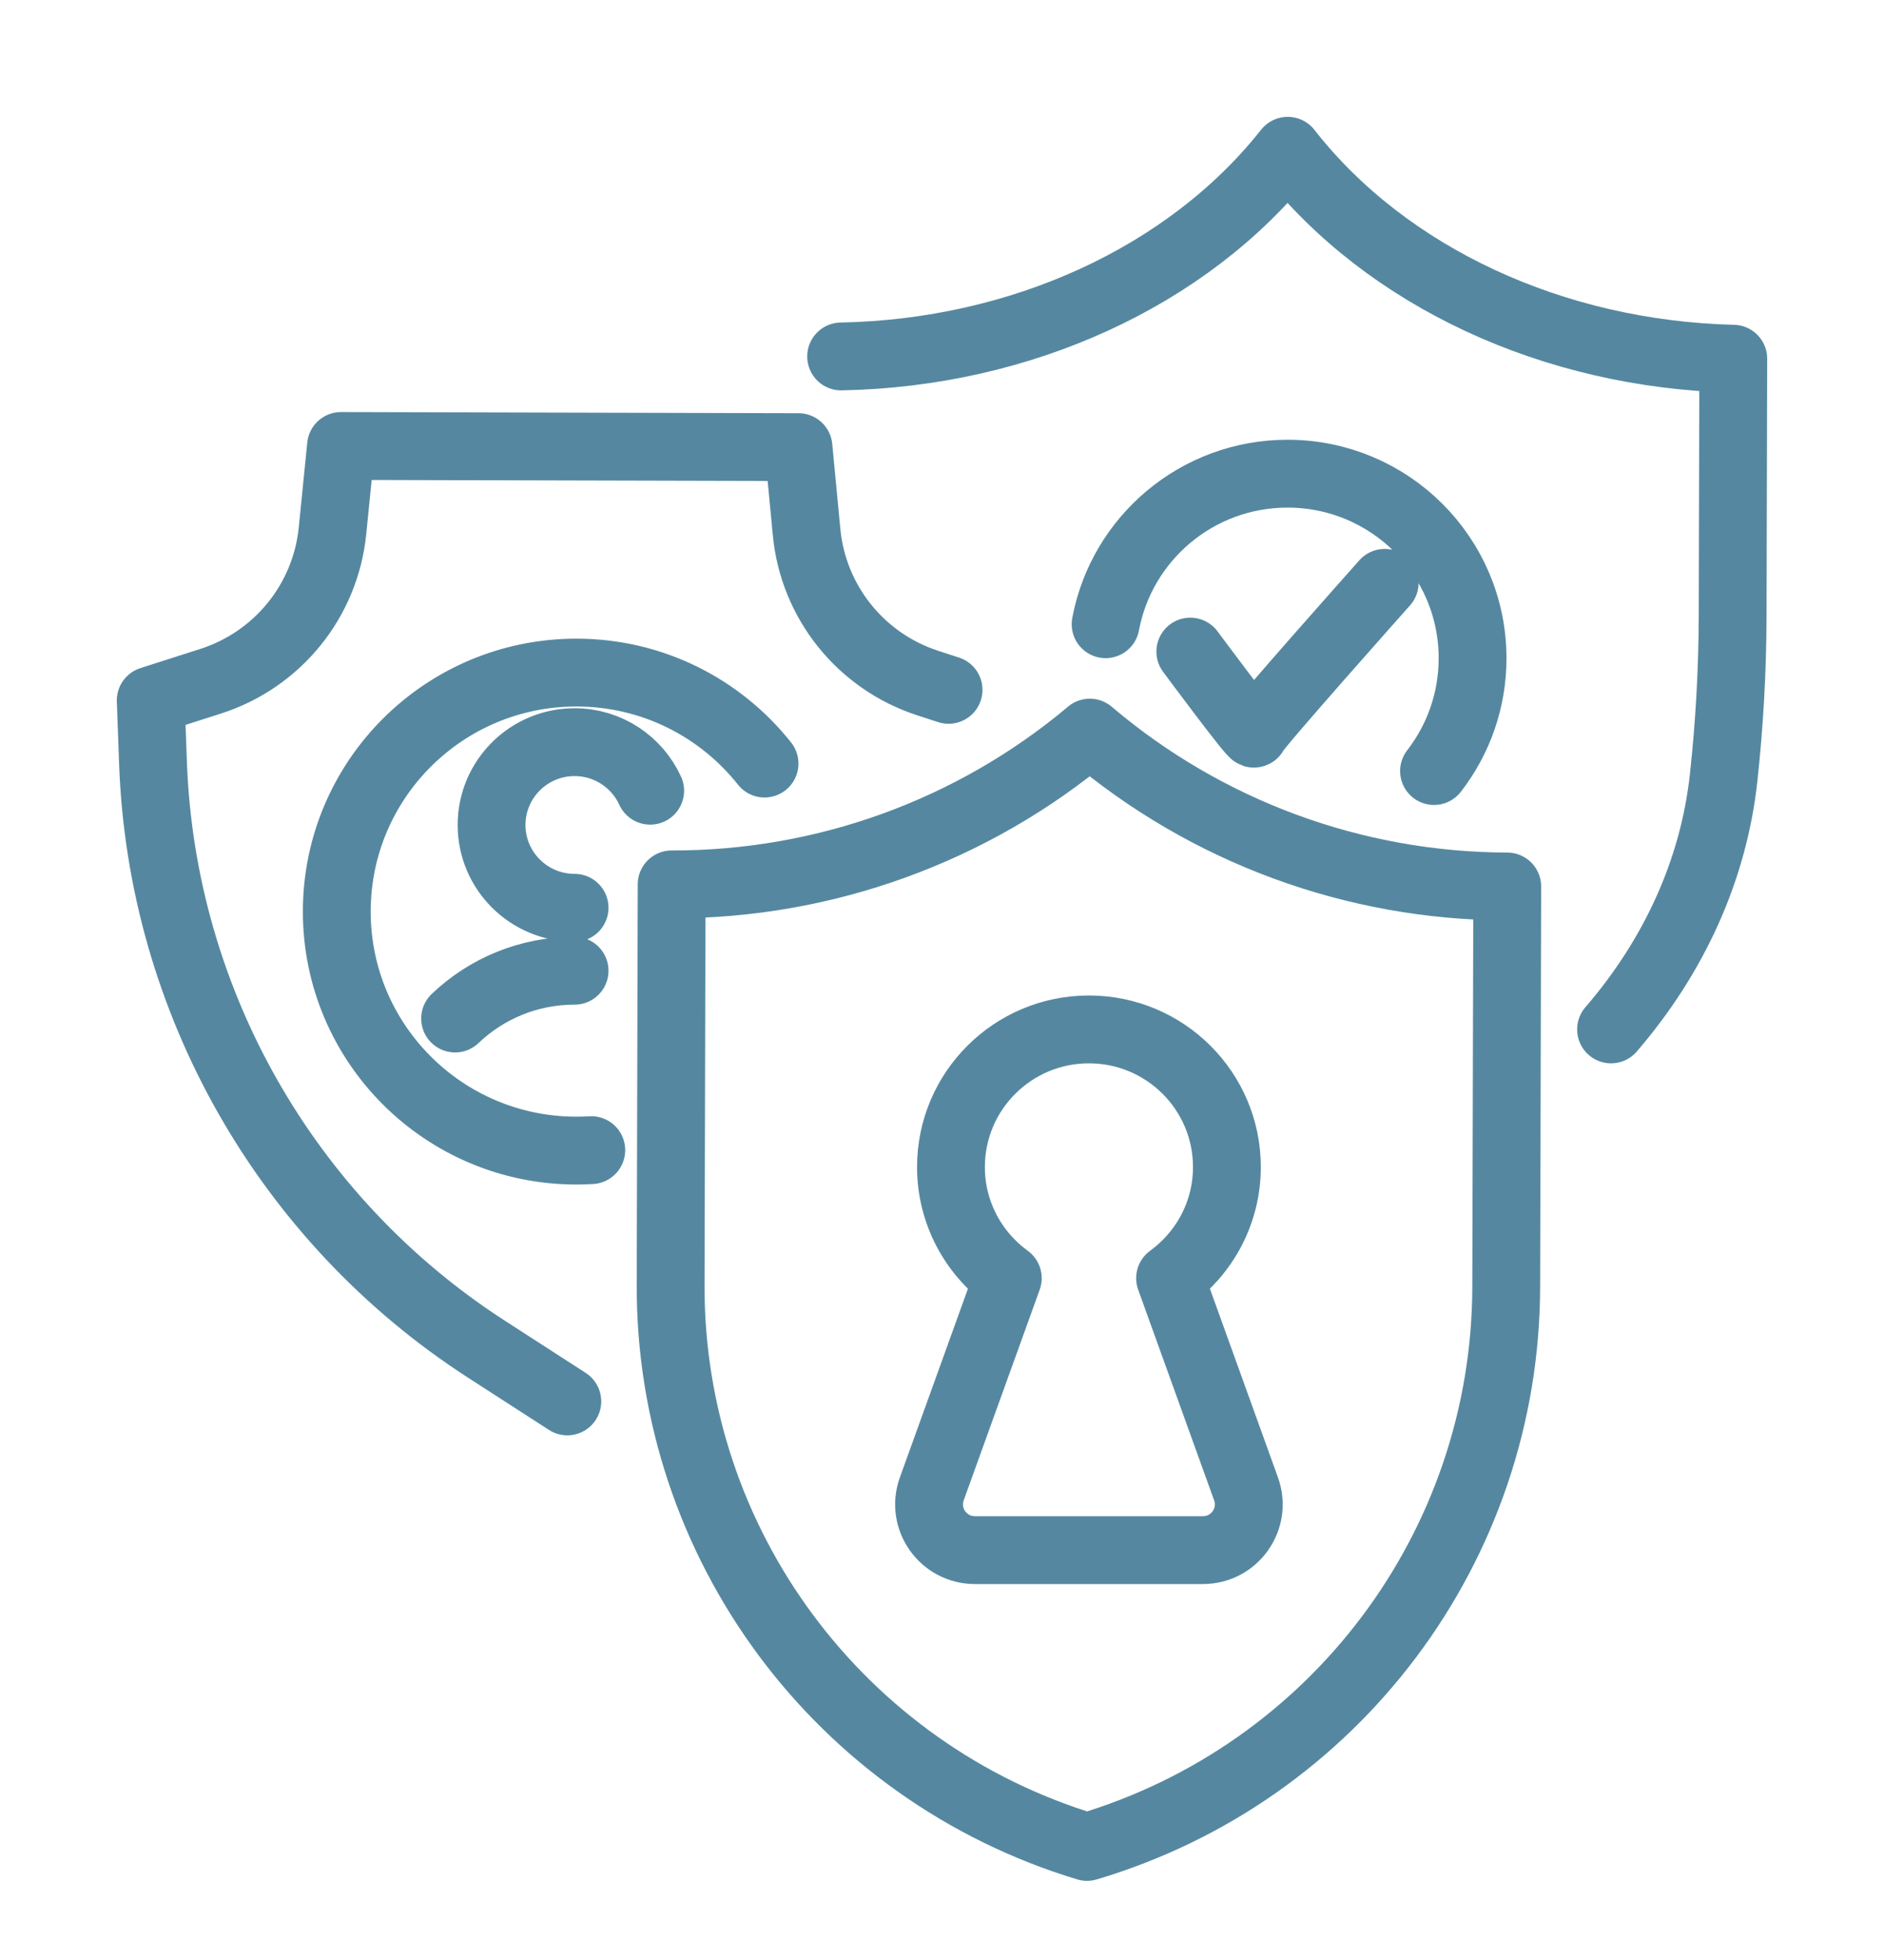 <?xml version="1.0" encoding="UTF-8"?>
<svg width="50px" height="52px" viewBox="0 0 50 52" version="1.1" xmlns="http://www.w3.org/2000/svg" xmlns:xlink="http://www.w3.org/1999/xlink">
    <title>icon / assessment_GAP</title>
    <g id="icon-/-assessment_GAP" stroke="none" stroke-width="1" fill="none" fill-rule="evenodd" stroke-linecap="round" stroke-linejoin="round">
        <path d="M42.756,27.311 C44.416,25.386 45.476,23.095 45.744,20.633 C45.899,19.21 45.979,17.779 45.983,16.347 L46,9.517 C41.224,9.401 36.817,7.353 34.204,4.037 L34.175,4 L34.146,4.036 C31.516,7.34 27.099,9.365 22.323,9.457 L22.323,9.457 M15.056,37.18 L12.91,35.795 C7.599,32.366 4.291,26.554 4.061,20.249 L4,18.583 L5.592,18.073 C7.369,17.503 8.638,15.937 8.824,14.084 L9.05,11.832 L21.191,11.863 L21.406,14.116 C21.582,15.97 22.843,17.542 24.618,18.121 L25.174,18.302 M17.798,34.098 L17.804,31.756 L17.825,23.463 C21.881,23.473 25.812,22.049 28.916,19.444 L28.923,19.437 L28.931,19.444 C30.476,20.755 32.229,21.771 34.103,22.461 C35.977,23.151 37.972,23.514 40.001,23.519 L39.98,31.812 L39.974,34.154 C39.956,41.023 35.421,47.048 28.848,49 C22.285,47.015 17.78,40.967 17.798,34.098 Z M33.069,39.501 L31.053,33.911 C31.965,33.247 32.561,32.175 32.561,30.963 C32.561,28.946 30.922,27.311 28.899,27.311 C26.877,27.311 25.238,28.946 25.238,30.963 C25.238,32.175 25.833,33.247 26.746,33.911 L24.729,39.501 C24.444,40.292 25.031,41.126 25.875,41.126 L28.899,41.126 L31.924,41.126 C32.767,41.126 33.355,40.292 33.069,39.501 Z M29.342,16.561 C29.767,14.288 31.767,12.567 34.17,12.567 C36.882,12.567 39.081,14.759 39.081,17.464 C39.081,18.591 38.699,19.629 38.058,20.456 M31.59,17.287 C31.59,17.287 33.282,19.57 33.282,19.461 C33.282,19.353 36.749,15.463 36.749,15.463 M15.249,24.084 C14.032,24.084 13.046,23.1 13.046,21.887 C13.046,20.674 14.032,19.69 15.249,19.69 C16.14,19.69 16.908,20.219 17.255,20.978 M12.078,27.022 C12.902,26.236 14.019,25.754 15.249,25.754 M15.692,30.514 C15.561,30.522 15.43,30.526 15.297,30.526 C11.785,30.526 8.938,27.687 8.938,24.185 C8.938,20.683 11.785,17.844 15.297,17.844 C17.322,17.844 19.125,18.788 20.29,20.258" id="Stroke-2" stroke="#5588A0" stroke-width="1.8"></path>
    </g>
</svg>